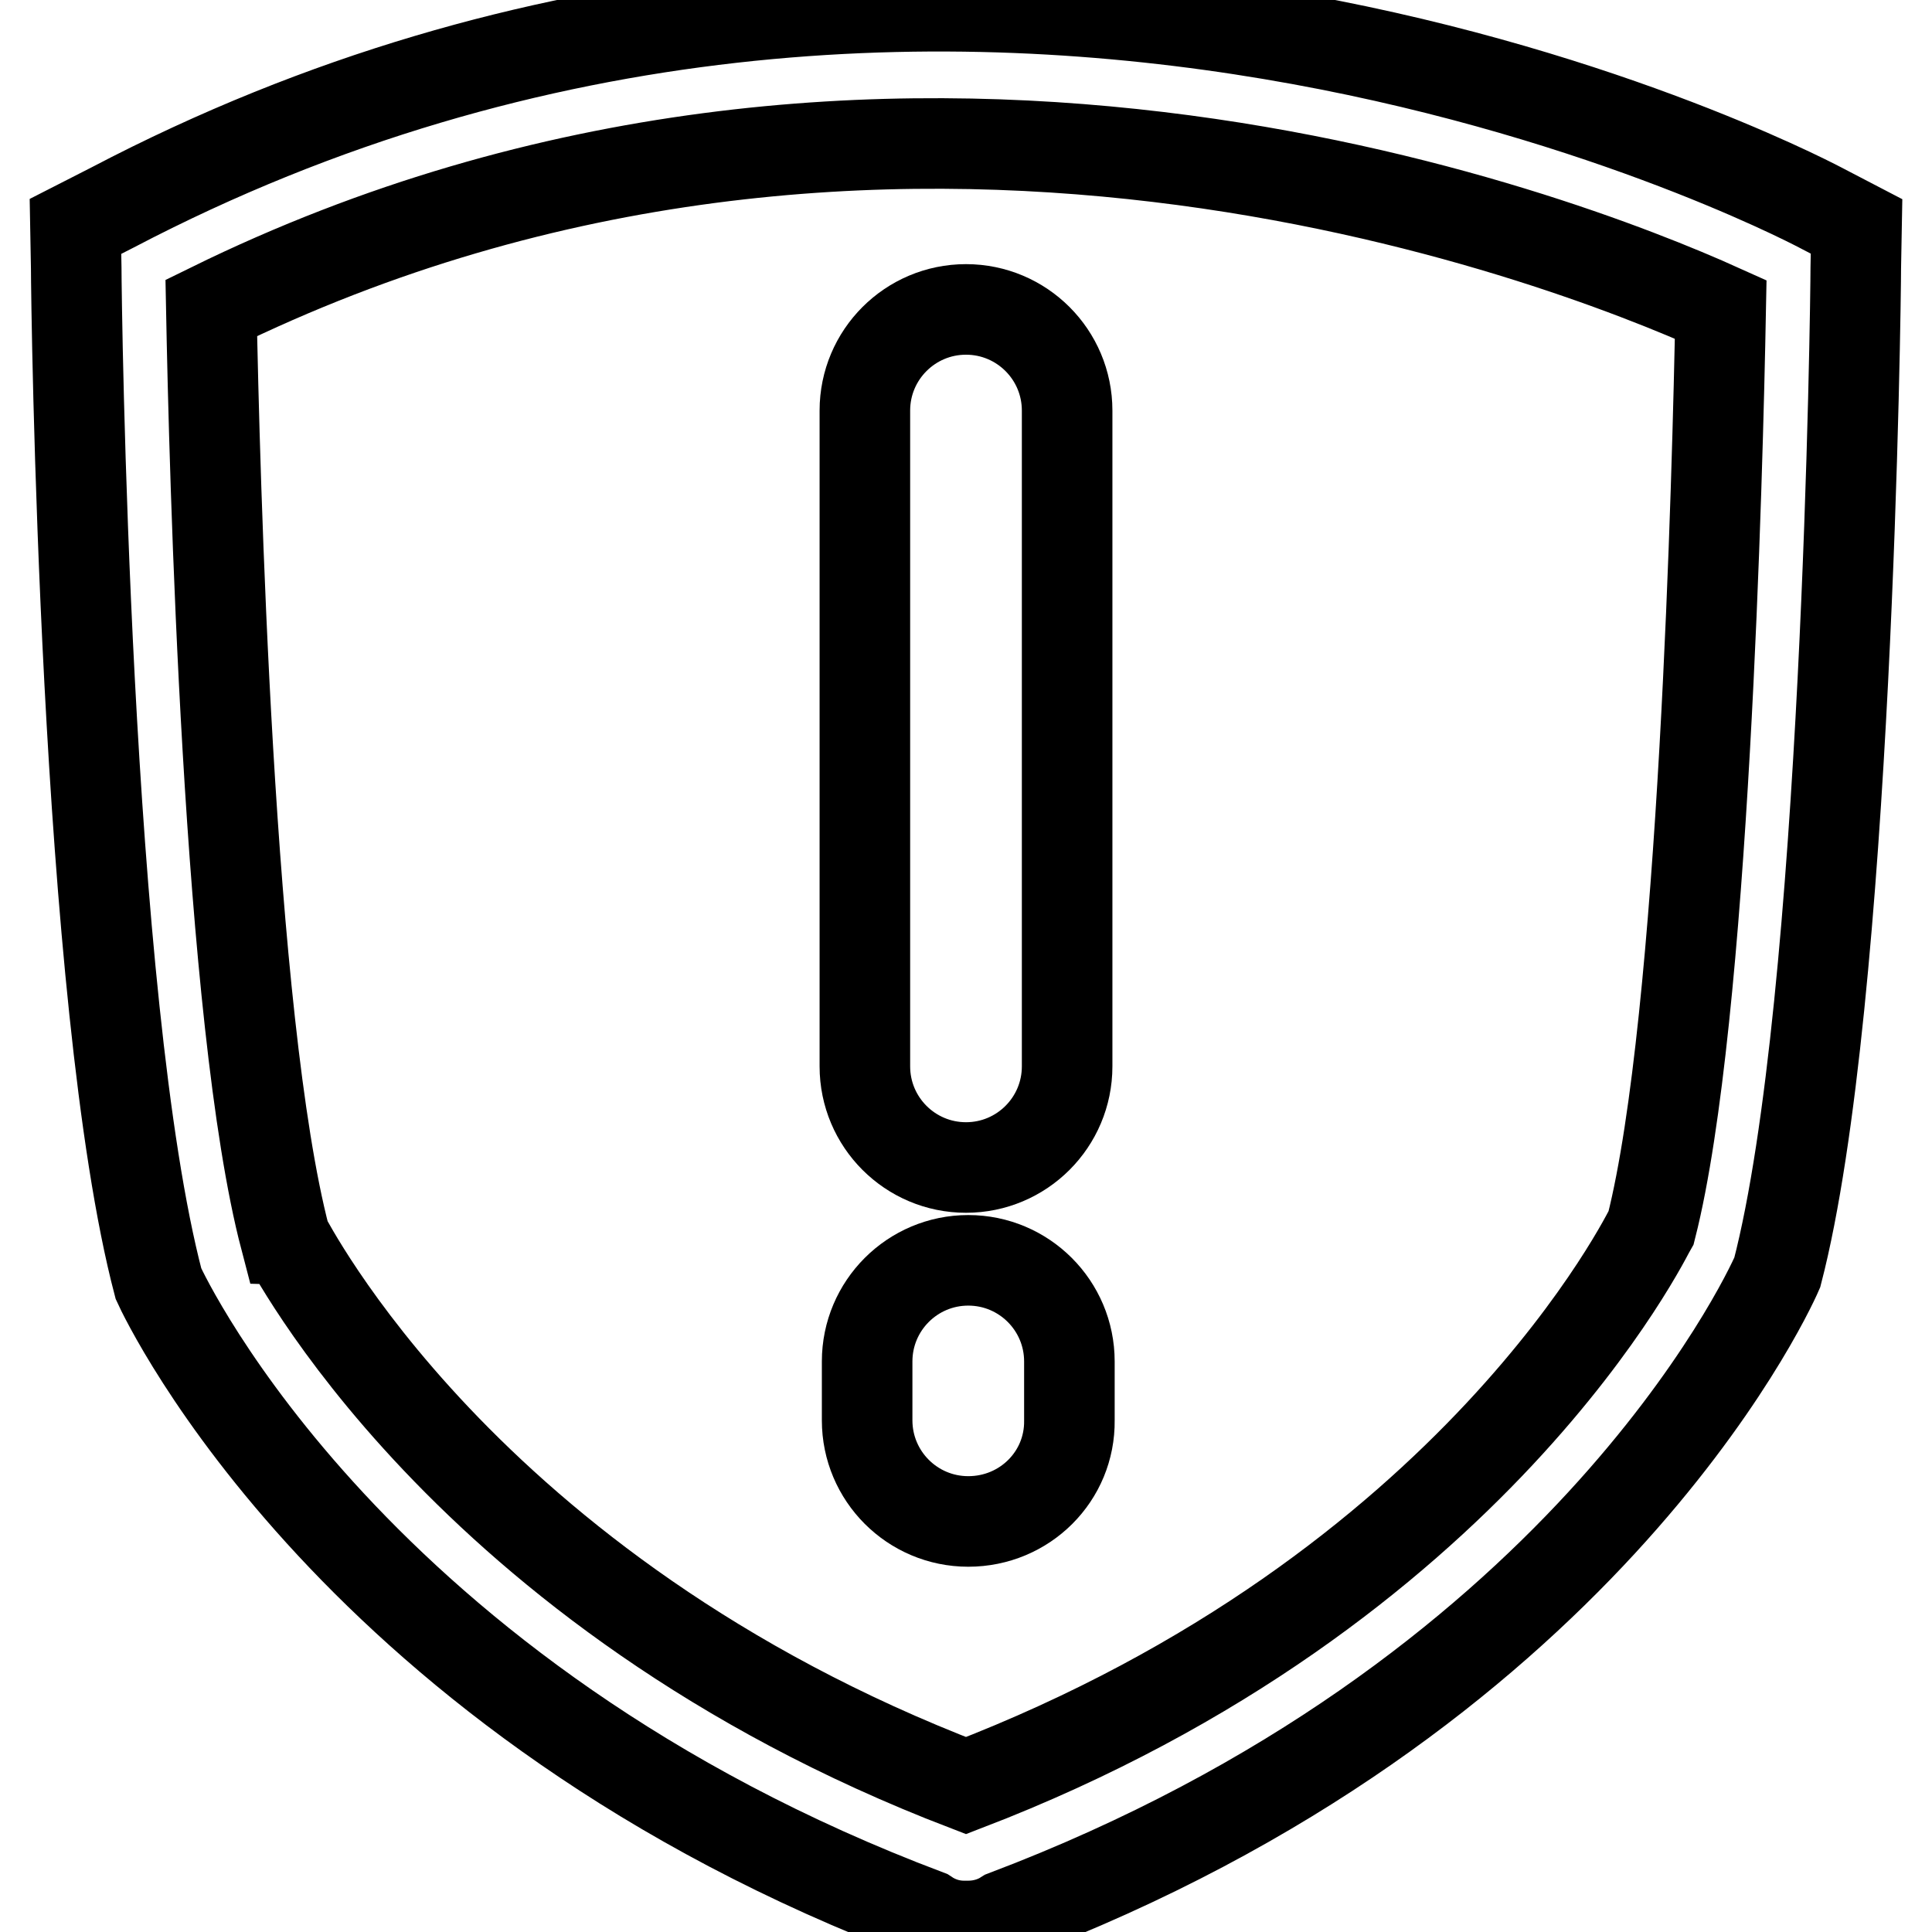 <?xml version="1.0" encoding="utf-8"?>
<!-- Svg Vector Icons : http://www.onlinewebfonts.com/icon -->
<!DOCTYPE svg PUBLIC "-//W3C//DTD SVG 1.1//EN" "http://www.w3.org/Graphics/SVG/1.1/DTD/svg11.dtd">
<svg version="1.1" xmlns="http://www.w3.org/2000/svg" xmlns:xlink="http://www.w3.org/1999/xlink" x="0px" y="0px" viewBox="0 0 256 256" enable-background="new 0 0 256 256" xml:space="preserve">
<g> <path stroke-width="12" fill-opacity="0" stroke="#000000"  d="M128.3,255.2h-0.6c-1.7,0-3.4-0.5-4.9-1.5C47,225.1,22,172.3,21,170.1C11.2,132.8,10.1,39.4,10.1,35.5 L10,30l4.9-2.5c112.2-58.8,221.7-2.4,226.3,0L246,30l-0.1,5.5c0,4-1.1,97.3-10.4,133.1c-1.6,3.7-26.5,56.5-102.3,85.2 C131.8,254.7,130.1,255.2,128.3,255.2z M37.8,164.1c0.2,0,23.2,46.8,90.2,72.5c67.7-26,90.5-73.5,90.8-74 C225.8,135,227.6,62,228,41C206.5,31.3,117.4-3.1,28,40.8C28.4,61.6,30.2,135.1,37.8,164.1L37.8,164.1z"/> <path stroke-width="12" fill-opacity="0" stroke="#000000"  d="M128,154.7c-7.4,0-13.4-6-13.4-13.4V54.4c0-7.4,6-13.4,13.4-13.4c7.4,0,13.4,6,13.4,13.4v86.9 C141.4,148.7,135.4,154.7,128,154.7z M128.3,201.6c-7.4,0-13.4-6-13.4-13.4v-7.8c0-7.4,6-13.4,13.4-13.4c7.4,0,13.4,6,13.4,13.4 v7.8C141.8,195.6,135.8,201.6,128.3,201.6z"/></g>
</svg>